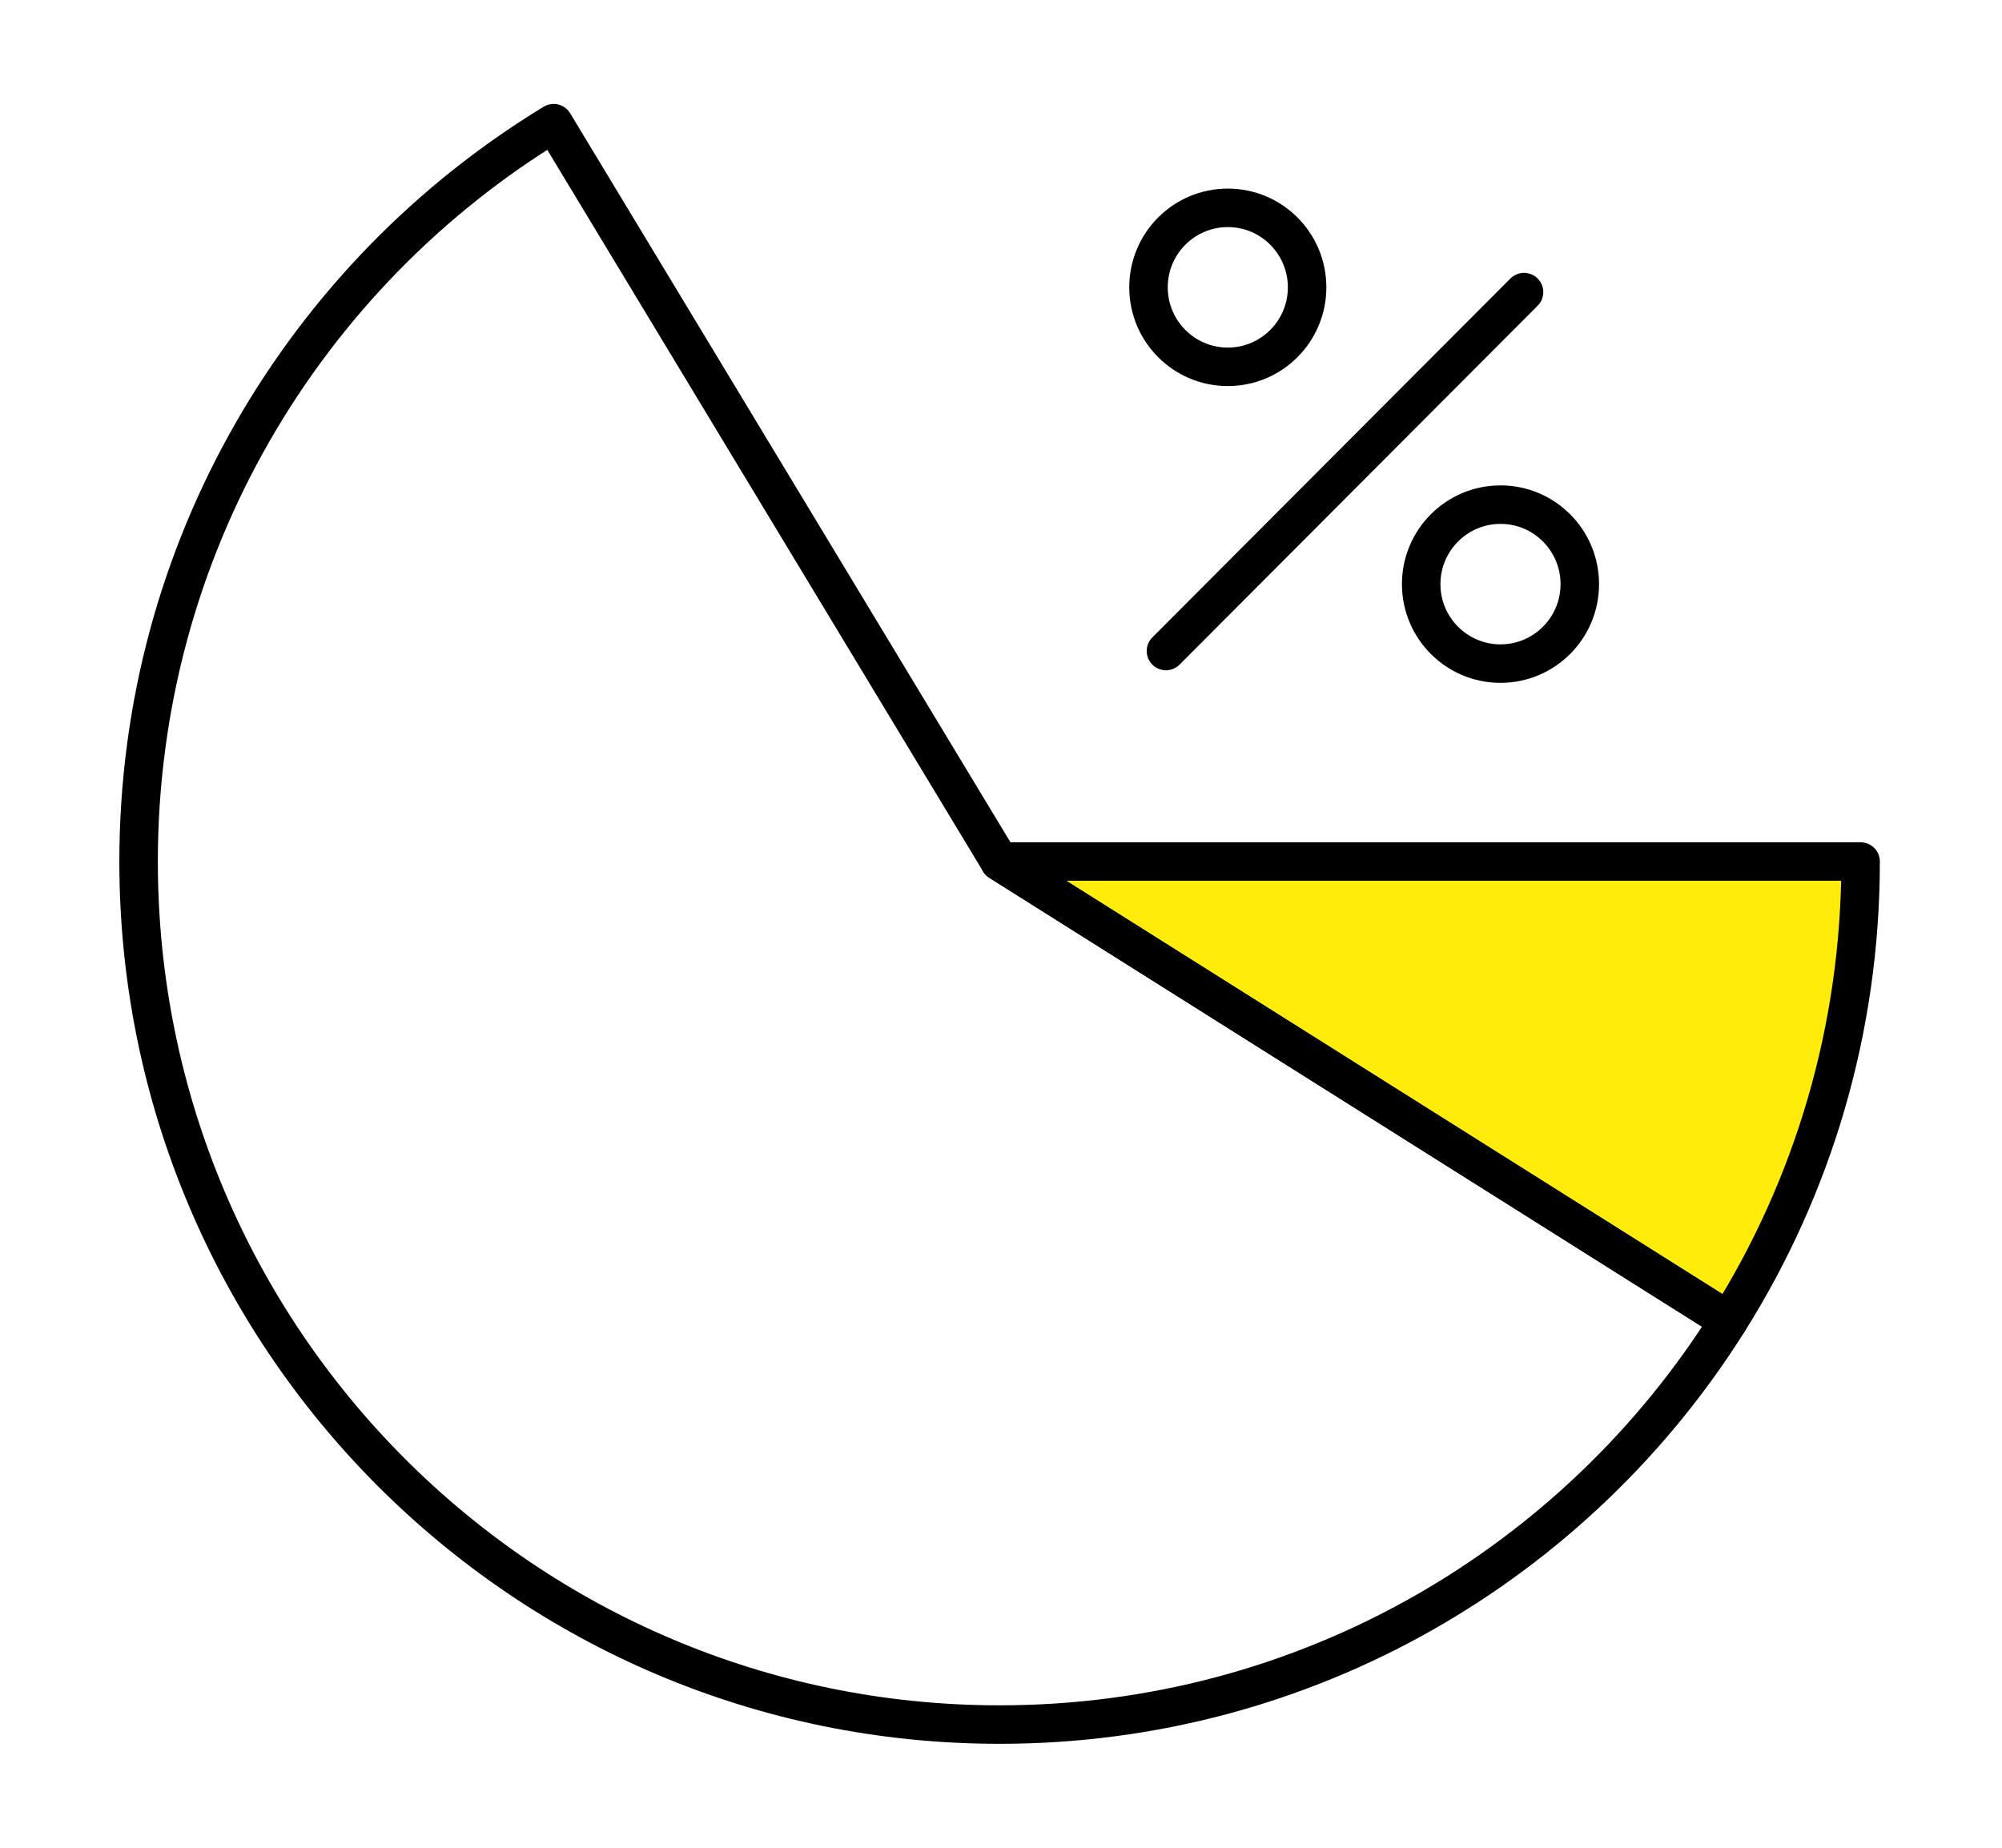 <svg width="130" height="120" viewBox="0 0 130 120" fill="none" xmlns="http://www.w3.org/2000/svg">
<path d="M120.819 55.951C120.819 66.916 117.679 77.141 112.252 85.776L64.906 55.951H120.819Z" fill="#FFEC0A" stroke="black" stroke-width="2.5" stroke-linecap="round" stroke-linejoin="round"/>
<path d="M112.254 85.775C102.363 101.534 84.852 112 64.908 112C34.031 112 9 86.908 9 55.95C9 35.621 19.796 17.821 35.952 8L64.908 55.95L112.254 85.775Z" stroke="black" stroke-width="2.5" stroke-linecap="round" stroke-linejoin="round"/>
<path d="M79.728 23.823C82.572 23.823 84.877 21.511 84.877 18.66C84.877 15.809 82.572 13.498 79.728 13.498C76.884 13.498 74.578 15.809 74.578 18.66C74.578 21.511 76.884 23.823 79.728 23.823Z" stroke="black" stroke-width="2.5" stroke-linecap="round" stroke-linejoin="round"/>
<path d="M97.435 43.097C100.279 43.097 102.584 40.786 102.584 37.935C102.584 35.084 100.279 32.773 97.435 32.773C94.591 32.773 92.285 35.084 92.285 37.935C92.285 40.786 94.591 43.097 97.435 43.097Z" stroke="black" stroke-width="2.5" stroke-linecap="round" stroke-linejoin="round"/>
<path d="M98.963 18.971L75.711 42.279" stroke="black" stroke-width="2.5" stroke-linecap="round" stroke-linejoin="round"/>
</svg>
